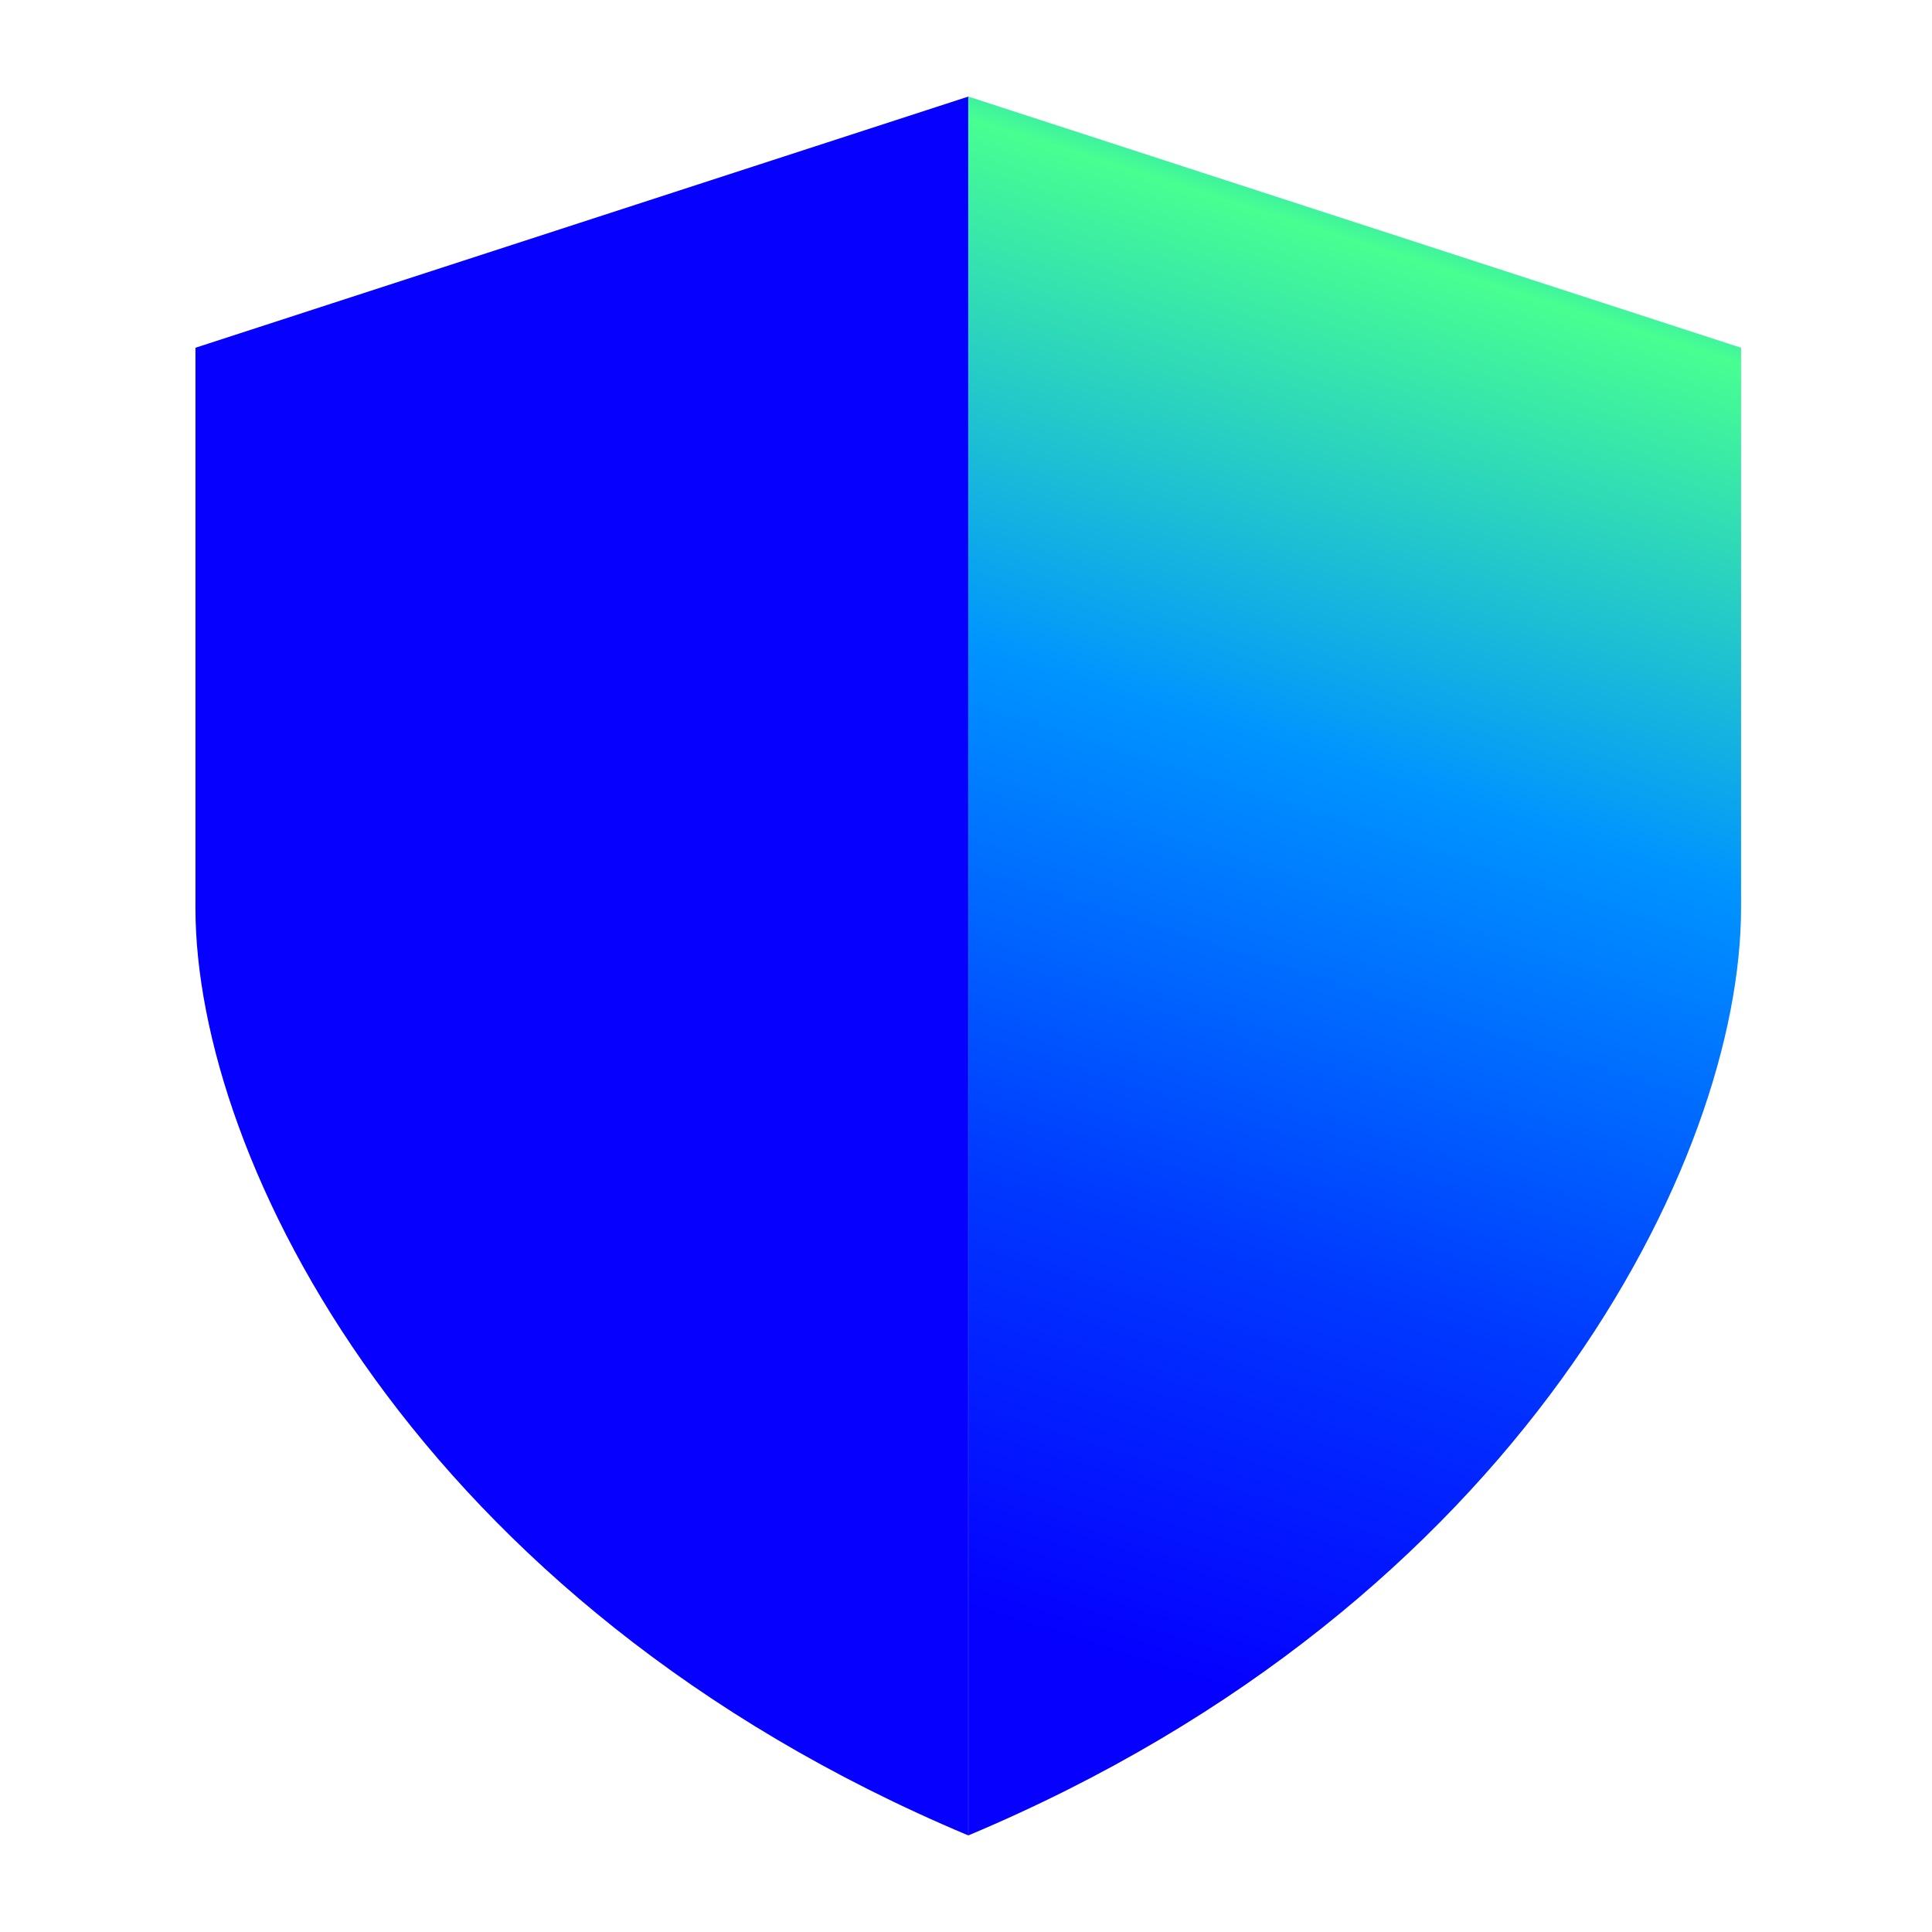 <?xml version="1.0" encoding="utf-8"?>
<!-- Generator: Adobe Illustrator 28.2.0, SVG Export Plug-In . SVG Version: 6.00 Build 0)  -->
<svg version="1.1" id="Layer_1" xmlns="http://www.w3.org/2000/svg" xmlns:xlink="http://www.w3.org/1999/xlink" x="0px" y="0px"
	 viewBox="0 0 180 180" style="enable-background:new 0 0 180 180;" xml:space="preserve">
<style type="text/css">
	.st0{fill:#0500FF;}
	.st1{fill:url(#SVGID_1_);}
</style>
<g>
	<path class="st0" d="M18.21,32.4l72-23.4v162c-51.43-21.6-72-63-72-86.4L18.21,32.4L18.21,32.4z"/>
	
		<linearGradient id="SVGID_1_" gradientUnits="userSpaceOnUse" x1="143.092" y1="1159.506" x2="88.703" y2="1330.637" gradientTransform="matrix(1 0 0 1 0 -1161.85)">
		<stop  offset="0.02" style="stop-color:#0000FF"/>
		<stop  offset="0.08" style="stop-color:#0094FF"/>
		<stop  offset="0.16" style="stop-color:#48FF91"/>
		<stop  offset="0.42" style="stop-color:#0094FF"/>
		<stop  offset="0.68" style="stop-color:#0038FF"/>
		<stop  offset="0.9" style="stop-color:#0500FF"/>
	</linearGradient>
	<path class="st1" d="M162.21,32.4L90.22,9v162c51.43-21.6,71.99-63,71.99-86.4L162.21,32.4L162.21,32.4z"/>
</g>
</svg>

